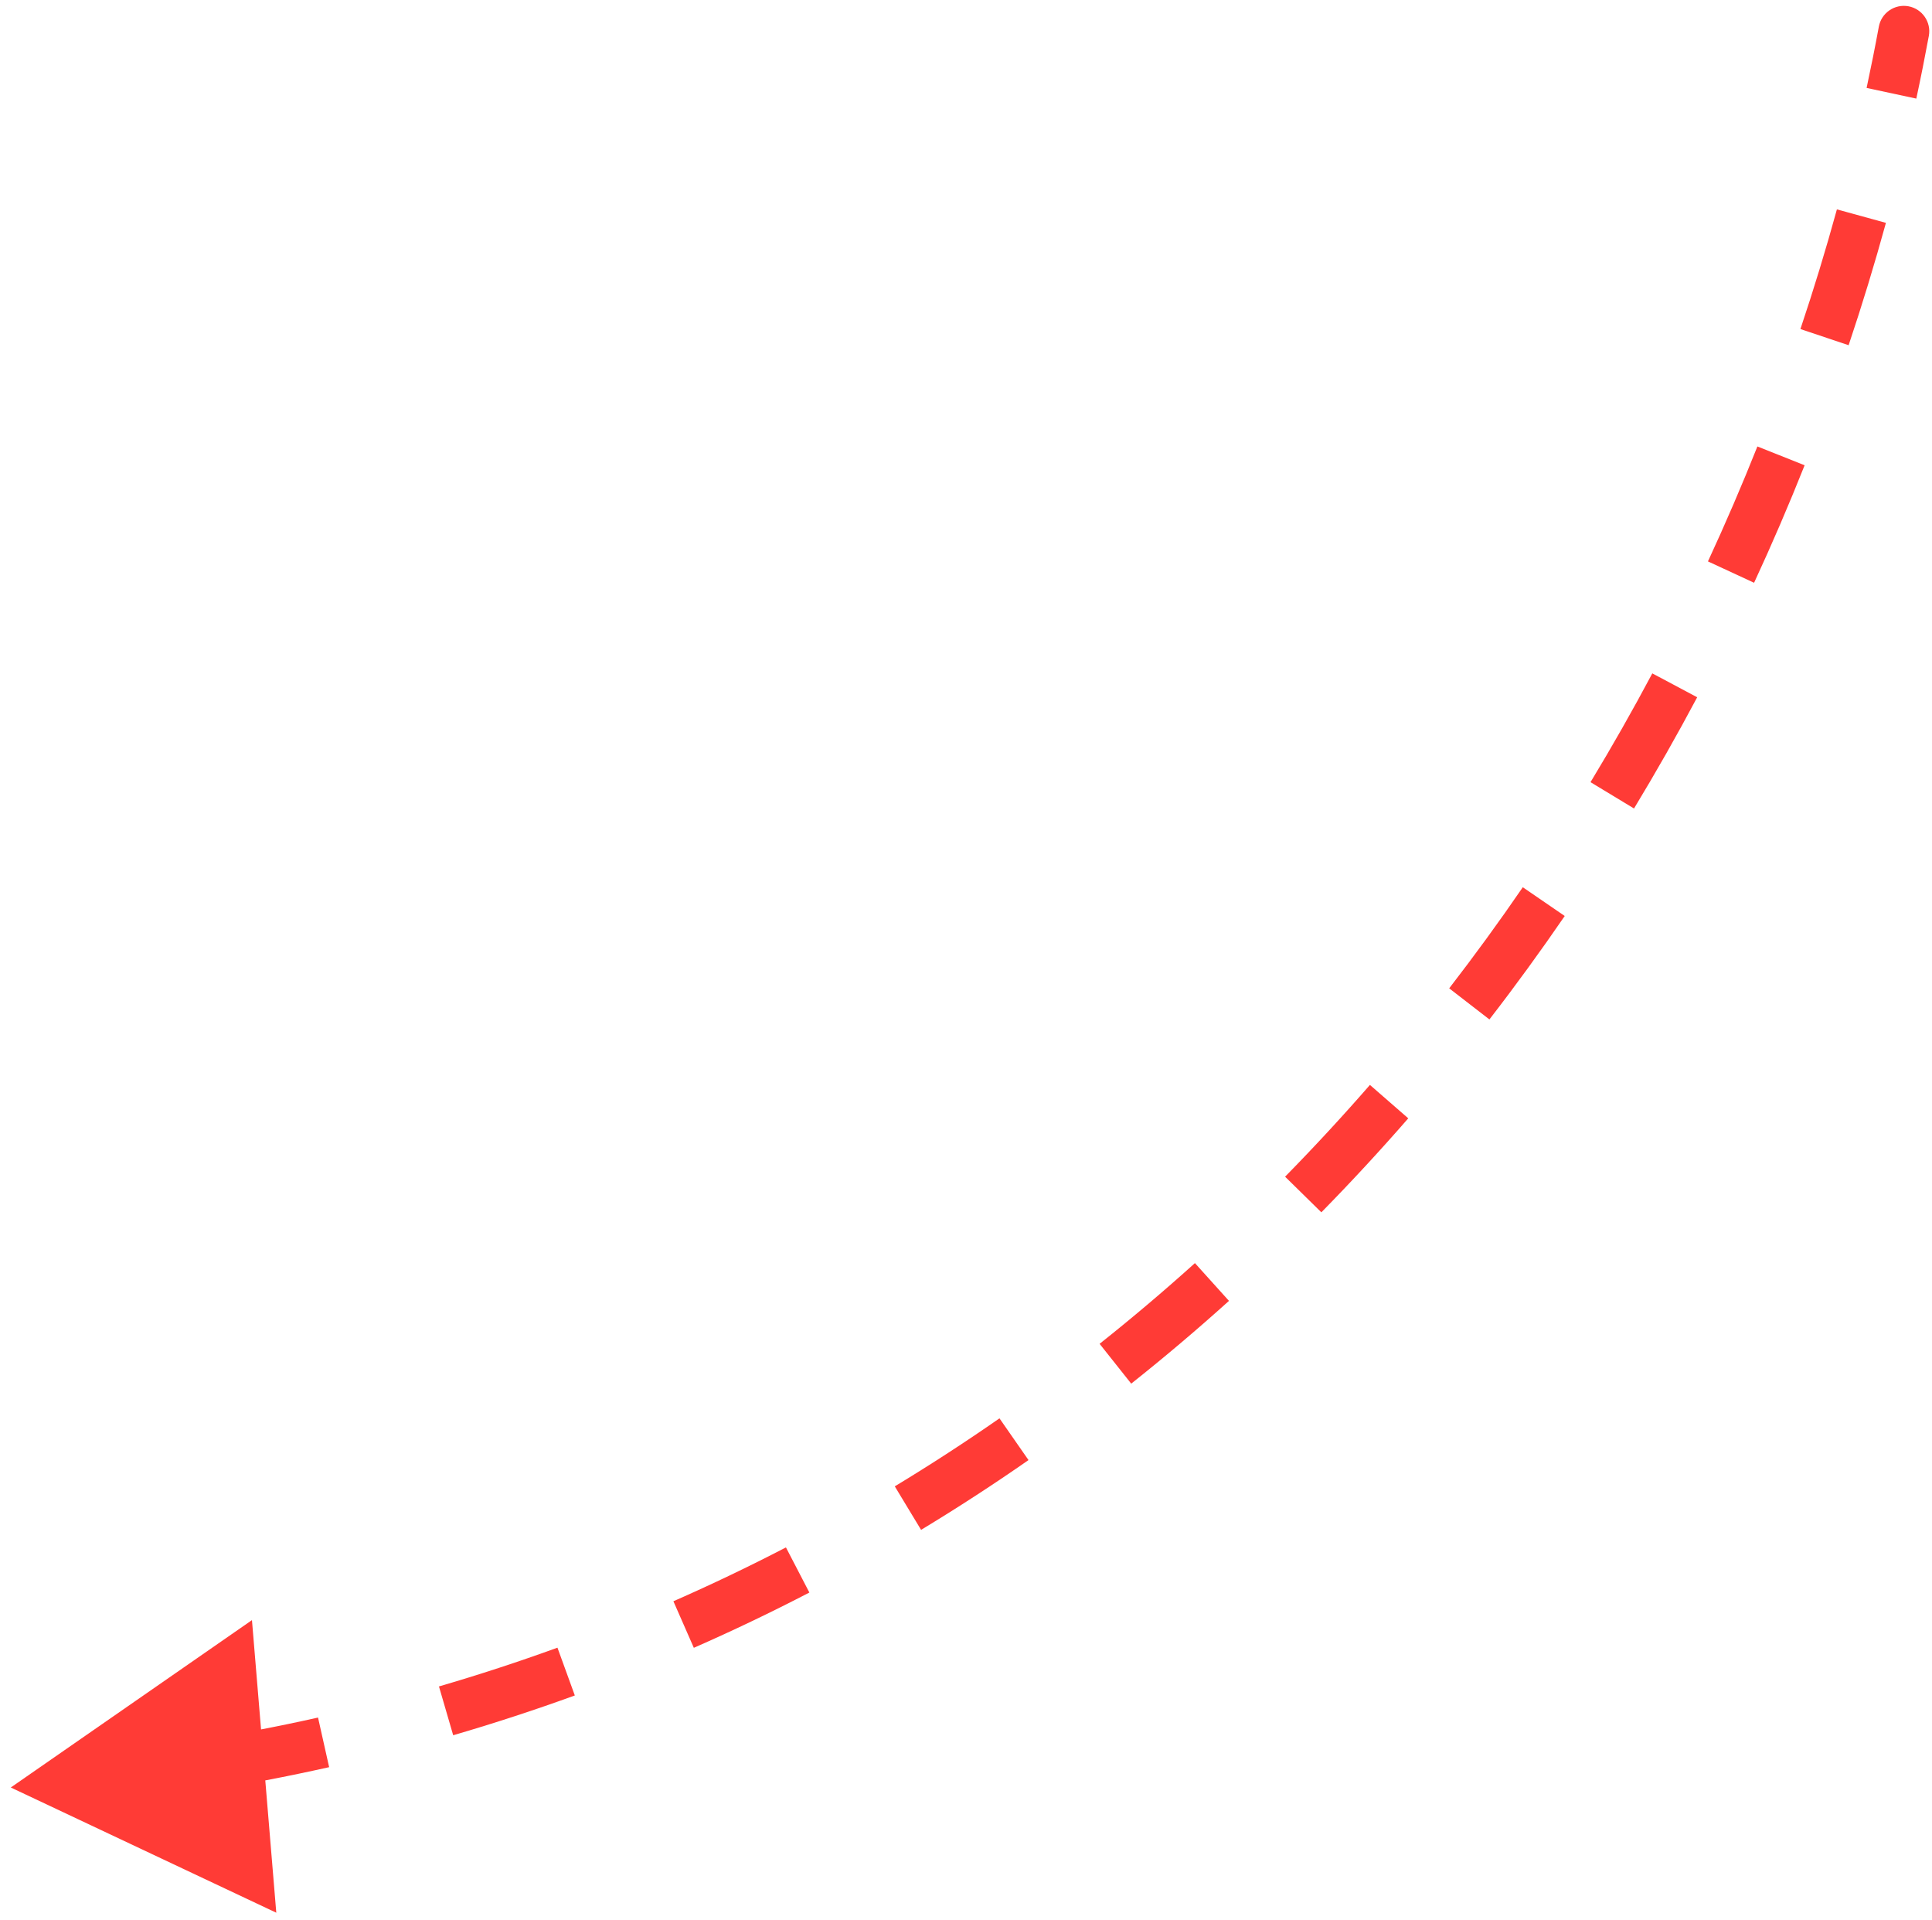 <svg width="152" height="151" viewBox="0 0 152 151" fill="none" xmlns="http://www.w3.org/2000/svg">
<path d="M151.751 2.825C151.952 1.738 151.234 0.695 150.148 0.494C149.061 0.294 148.018 1.012 147.817 2.098L151.751 2.825ZM0.849 140.604L21.737 150.454L19.823 127.439L0.849 140.604ZM147.817 2.098C147.521 3.704 147.2 5.311 146.855 6.917L150.766 7.756C151.119 6.113 151.447 4.469 151.751 2.825L147.817 2.098ZM144.518 16.47C143.653 19.62 142.696 22.76 141.648 25.883L145.44 27.155C146.512 23.962 147.49 20.751 148.375 17.53L144.518 16.47ZM138.263 35.119C137.053 38.158 135.756 41.173 134.373 44.16L138.003 45.841C139.417 42.788 140.743 39.705 141.979 36.598L138.263 35.119ZM129.995 52.968C128.458 55.858 126.837 58.712 125.134 61.525L128.556 63.596C130.297 60.72 131.955 57.801 133.526 54.847L129.995 52.968ZM119.806 69.79C117.955 72.49 116.025 75.142 114.015 77.742L117.18 80.189C119.237 77.528 121.212 74.814 123.105 72.052L119.806 69.79ZM107.779 85.34C105.63 87.807 103.405 90.215 101.104 92.558L103.958 95.361C106.316 92.96 108.595 90.493 110.795 87.968L107.779 85.34ZM94.011 99.356C91.584 101.543 89.084 103.661 86.511 105.705L88.999 108.837C91.638 106.741 94.201 104.569 96.689 102.327L94.011 99.356ZM78.634 111.567C75.958 113.429 73.212 115.214 70.397 116.916L72.466 120.339C75.355 118.593 78.173 116.761 80.918 114.85L78.634 111.567ZM61.834 121.719C58.948 123.217 55.996 124.63 52.98 125.954L54.587 129.617C57.684 128.258 60.714 126.807 63.677 125.269L61.834 121.719ZM43.858 129.606C40.811 130.713 37.703 131.731 34.535 132.655L35.655 136.495C38.906 135.546 42.095 134.502 45.224 133.366L43.858 129.606ZM25.021 135.103C21.858 135.811 18.639 136.428 15.366 136.949L15.995 140.9C19.35 140.365 22.65 139.732 25.895 139.006L25.021 135.103Z" fill="#FF3B36"/>
</svg>
